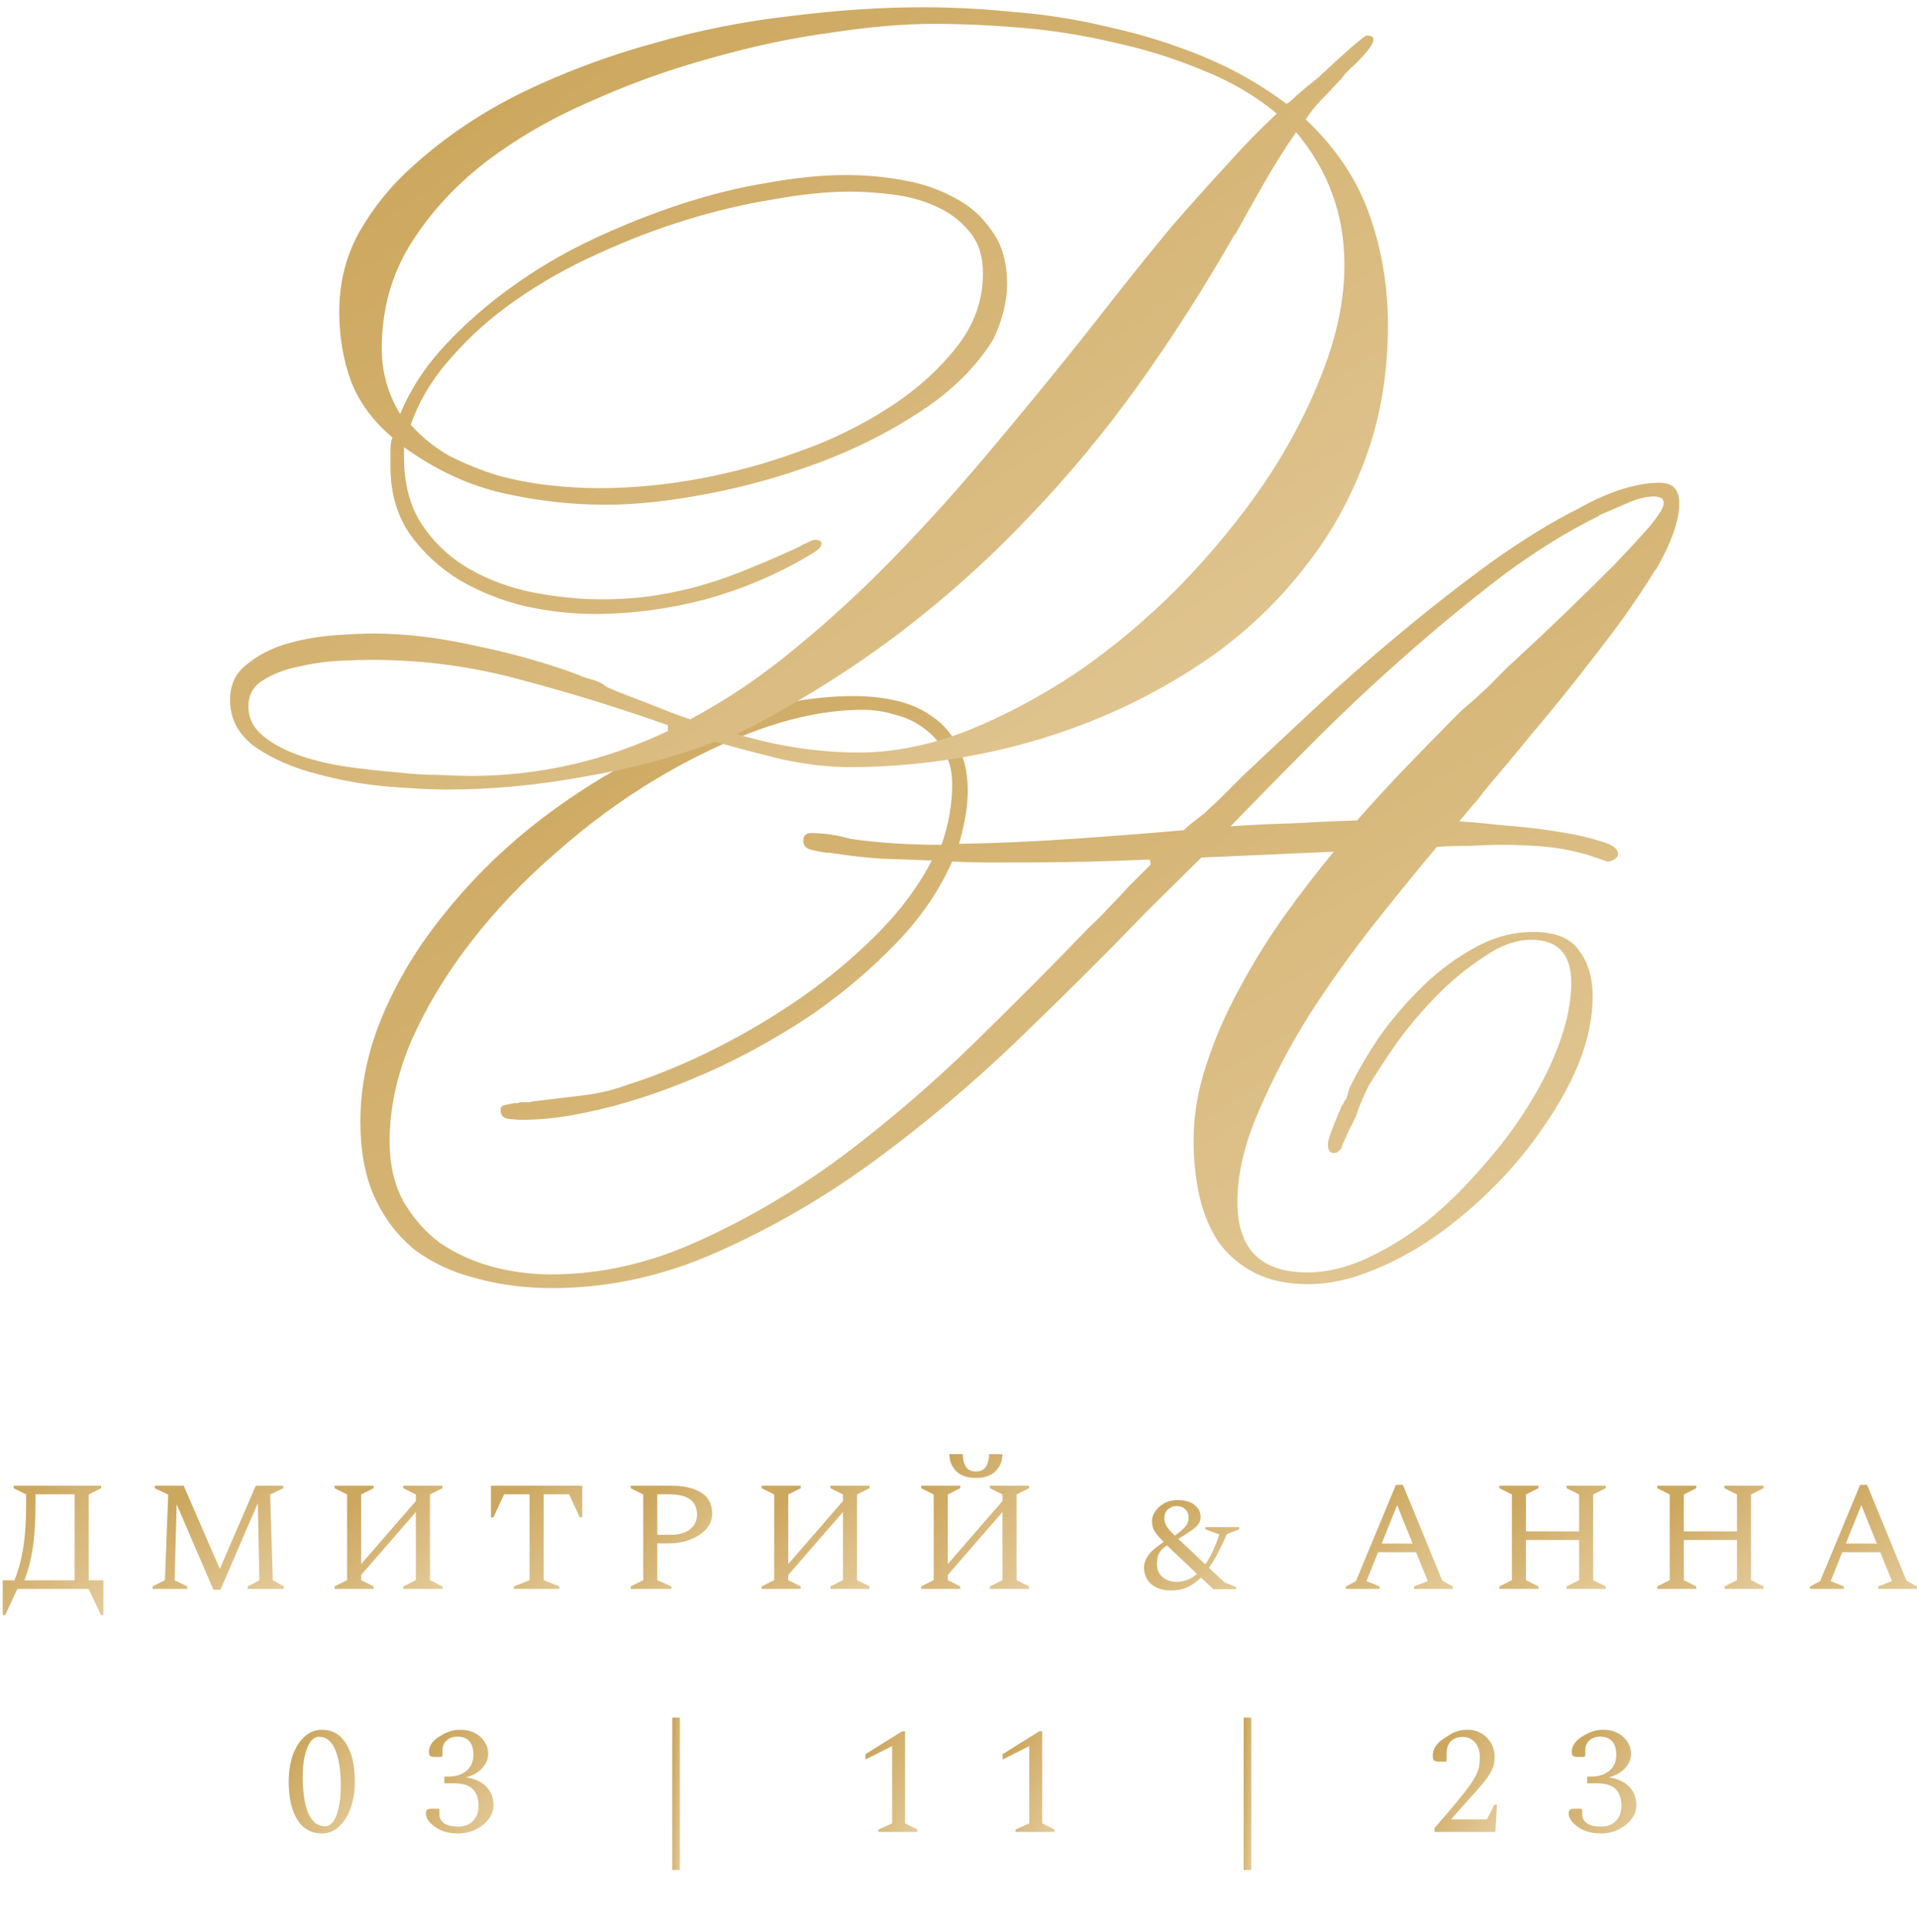 <?xml version="1.0" encoding="UTF-8"?> <svg xmlns="http://www.w3.org/2000/svg" width="132" height="133" viewBox="0 0 132 133" fill="none"> <path d="M110.23 126.218C109.566 126.218 109.024 126.057 108.604 125.735C108.212 125.442 108.016 125.148 108.016 124.854C108.016 124.707 108.048 124.616 108.111 124.581C108.174 124.539 108.268 124.518 108.394 124.518H108.877L108.95 124.592V124.938C108.95 125.162 109.055 125.354 109.265 125.515C109.475 125.669 109.803 125.746 110.251 125.746C110.692 125.746 111.035 125.613 111.279 125.347C111.524 125.081 111.647 124.735 111.647 124.308C111.647 123.833 111.521 123.459 111.269 123.186C111.017 122.906 110.562 122.766 109.905 122.766H109.286V122.304H109.569C110.066 122.304 110.475 122.175 110.797 121.916C111.125 121.65 111.29 121.283 111.29 120.815C111.29 120.374 111.192 120.056 110.996 119.86C110.807 119.657 110.538 119.555 110.188 119.555C109.88 119.555 109.632 119.643 109.443 119.818C109.254 119.986 109.16 120.209 109.16 120.489V120.867L109.076 120.951H108.635C108.495 120.951 108.39 120.93 108.321 120.888C108.258 120.846 108.226 120.745 108.226 120.584C108.226 120.409 108.286 120.227 108.404 120.038C108.53 119.849 108.723 119.678 108.982 119.524C109.219 119.377 109.443 119.269 109.653 119.199C109.87 119.122 110.125 119.083 110.419 119.083C110.783 119.083 111.105 119.157 111.384 119.304C111.671 119.45 111.895 119.65 112.056 119.902C112.224 120.153 112.308 120.433 112.308 120.741C112.308 121.098 112.171 121.427 111.898 121.727C111.626 122.021 111.255 122.231 110.786 122.357C111.416 122.455 111.888 122.675 112.203 123.018C112.517 123.361 112.675 123.78 112.675 124.277C112.675 124.62 112.563 124.938 112.339 125.232C112.115 125.526 111.818 125.763 111.447 125.945C111.084 126.127 110.678 126.218 110.23 126.218Z" fill="url(#paint0_linear_5113_8174)"></path> <path d="M98.773 126.113V125.851C99.381 125.151 99.881 124.567 100.273 124.099C100.665 123.63 100.969 123.242 101.186 122.934C101.41 122.619 101.571 122.353 101.669 122.137C101.773 121.92 101.836 121.724 101.857 121.549C101.885 121.367 101.899 121.171 101.899 120.961C101.899 120.535 101.787 120.199 101.564 119.954C101.34 119.702 101.067 119.576 100.745 119.576C100.381 119.576 100.102 119.674 99.906 119.87C99.71 120.059 99.612 120.346 99.612 120.731V121.203L99.56 121.276H99.077C98.937 121.276 98.832 121.252 98.762 121.203C98.692 121.154 98.657 121.031 98.657 120.835C98.657 120.654 98.71 120.468 98.815 120.279C98.927 120.084 99.094 119.909 99.318 119.755C99.5 119.629 99.671 119.517 99.832 119.419C100 119.314 100.179 119.234 100.367 119.178C100.563 119.115 100.798 119.083 101.07 119.083C101.427 119.083 101.742 119.167 102.015 119.335C102.295 119.503 102.515 119.727 102.676 120.007C102.837 120.286 102.917 120.598 102.917 120.94C102.917 121.171 102.889 121.385 102.833 121.58C102.777 121.769 102.683 121.965 102.55 122.168C102.424 122.371 102.246 122.609 102.015 122.882C101.791 123.147 101.504 123.473 101.154 123.857C100.812 124.235 100.399 124.7 99.916 125.253H102.382L102.907 124.235H103.075L102.97 126.113H98.773Z" fill="url(#paint1_linear_5113_8174)"></path> <path d="M85.636 128.736V118.244H86.161V128.736H85.636Z" fill="url(#paint2_linear_5113_8174)"></path> <path d="M69.929 126.113V125.945L70.873 125.526V120.206L69.037 121.129V120.762L71.555 119.188H71.765V125.526L72.605 125.945V126.113H69.929Z" fill="url(#paint3_linear_5113_8174)"></path> <path d="M60.486 126.113V125.945L61.43 125.526V120.206L59.594 121.129V120.762L62.112 119.188H62.322V125.526L63.161 125.945V126.113H60.486Z" fill="url(#paint4_linear_5113_8174)"></path> <path d="M46.289 128.736V118.244H46.814V128.736H46.289Z" fill="url(#paint5_linear_5113_8174)"></path> <path d="M31.537 126.218C30.873 126.218 30.331 126.057 29.911 125.735C29.519 125.442 29.323 125.148 29.323 124.854C29.323 124.707 29.355 124.616 29.418 124.581C29.481 124.539 29.575 124.518 29.701 124.518H30.184L30.257 124.592V124.938C30.257 125.162 30.362 125.354 30.572 125.515C30.782 125.669 31.11 125.746 31.558 125.746C31.999 125.746 32.342 125.613 32.586 125.347C32.831 125.081 32.954 124.735 32.954 124.308C32.954 123.833 32.828 123.459 32.576 123.186C32.324 122.906 31.869 122.766 31.212 122.766H30.593V122.304H30.876C31.373 122.304 31.782 122.175 32.104 121.916C32.432 121.65 32.597 121.283 32.597 120.815C32.597 120.374 32.499 120.056 32.303 119.86C32.114 119.657 31.845 119.555 31.495 119.555C31.187 119.555 30.939 119.643 30.75 119.818C30.561 119.986 30.467 120.209 30.467 120.489V120.867L30.383 120.951H29.942C29.802 120.951 29.698 120.93 29.628 120.888C29.565 120.846 29.533 120.745 29.533 120.584C29.533 120.409 29.593 120.227 29.712 120.038C29.837 119.849 30.03 119.678 30.288 119.524C30.526 119.377 30.75 119.269 30.96 119.199C31.177 119.122 31.432 119.083 31.726 119.083C32.09 119.083 32.411 119.157 32.691 119.304C32.978 119.45 33.202 119.65 33.363 119.902C33.531 120.153 33.615 120.433 33.615 120.741C33.615 121.098 33.478 121.427 33.205 121.727C32.933 122.021 32.562 122.231 32.093 122.357C32.723 122.455 33.195 122.675 33.51 123.018C33.825 123.361 33.982 123.78 33.982 124.277C33.982 124.62 33.87 124.938 33.646 125.232C33.422 125.526 33.125 125.763 32.754 125.945C32.391 126.127 31.985 126.218 31.537 126.218Z" fill="url(#paint6_linear_5113_8174)"></path> <path d="M22.157 126.218C21.43 126.218 20.866 125.9 20.468 125.263C20.076 124.627 19.88 123.756 19.88 122.651C19.88 121.965 19.975 121.357 20.163 120.825C20.359 120.286 20.629 119.863 20.971 119.555C21.314 119.241 21.709 119.083 22.157 119.083C22.884 119.083 23.444 119.402 23.836 120.038C24.235 120.675 24.434 121.545 24.434 122.651C24.434 123.336 24.336 123.948 24.14 124.487C23.944 125.018 23.675 125.442 23.332 125.756C22.996 126.064 22.605 126.218 22.157 126.218ZM22.377 125.725C22.608 125.725 22.804 125.606 22.965 125.368C23.126 125.13 23.248 124.805 23.332 124.392C23.423 123.973 23.468 123.501 23.468 122.976C23.468 121.92 23.343 121.087 23.091 120.479C22.846 119.87 22.475 119.566 21.979 119.566C21.741 119.566 21.538 119.685 21.37 119.923C21.202 120.16 21.073 120.486 20.982 120.898C20.891 121.311 20.845 121.78 20.845 122.304C20.845 123.361 20.971 124.197 21.223 124.812C21.482 125.421 21.867 125.725 22.377 125.725Z" fill="url(#paint7_linear_5113_8174)"></path> <path d="M124.637 109.385V109.213L125.326 108.858L128.082 102.226H128.566L131.279 108.825L132 109.213V109.385H129.33V109.213L130.278 108.847L129.47 106.855H126.854L126.058 108.847L126.962 109.213V109.385H124.637ZM127.102 106.263H129.233L128.168 103.615L127.102 106.263Z" fill="url(#paint8_linear_5113_8174)"></path> <path d="M114.113 109.385V109.213L114.974 108.782V102.883L114.113 102.452V102.28H116.804V102.452L115.943 102.883V105.424H119.603V102.883L118.742 102.452V102.28H121.433V102.452L120.572 102.883V108.782L121.433 109.213V109.385H118.742V109.213L119.603 108.782V106.016H115.943V108.782L116.804 109.213V109.385H114.113Z" fill="url(#paint9_linear_5113_8174)"></path> <path d="M103.244 109.385V109.213L104.106 108.782V102.883L103.244 102.452V102.28H105.936V102.452L105.075 102.883V105.424H108.735V102.883L107.874 102.452V102.28H110.565V102.452L109.704 102.883V108.782L110.565 109.213V109.385H107.874V109.213L108.735 108.782V106.016H105.075V108.782L105.936 109.213V109.385H103.244Z" fill="url(#paint10_linear_5113_8174)"></path> <path d="M92.673 109.385V109.213L93.362 108.858L96.118 102.226H96.602L99.315 108.825L100.036 109.213V109.385H97.366V109.213L98.314 108.847L97.506 106.855H94.89L94.094 108.847L94.998 109.213V109.385H92.673ZM95.138 106.263H97.269L96.204 103.615L95.138 106.263Z" fill="url(#paint11_linear_5113_8174)"></path> <path d="M80.637 109.493C80.078 109.493 79.625 109.349 79.281 109.062C78.944 108.768 78.775 108.384 78.775 107.91C78.775 107.623 78.879 107.336 79.087 107.049C79.295 106.762 79.643 106.464 80.131 106.156C79.894 105.919 79.719 105.721 79.604 105.564C79.489 105.406 79.414 105.262 79.378 105.133C79.342 105.004 79.324 104.86 79.324 104.702C79.324 104.487 79.396 104.272 79.539 104.056C79.69 103.834 79.894 103.647 80.153 103.497C80.418 103.346 80.727 103.271 81.079 103.271C81.581 103.271 81.972 103.382 82.252 103.604C82.532 103.82 82.672 104.099 82.672 104.444C82.672 104.724 82.532 104.975 82.252 105.198C81.979 105.413 81.606 105.66 81.132 105.94C81.176 105.983 81.222 106.03 81.272 106.08C81.33 106.131 81.387 106.181 81.445 106.231L82.995 107.695C83.182 107.43 83.354 107.125 83.512 106.78C83.67 106.436 83.82 106.055 83.964 105.639L83.006 105.284V105.133H85.32V105.284L84.481 105.617C84.28 106.07 84.079 106.493 83.878 106.888C83.677 107.275 83.465 107.623 83.243 107.932L84.298 108.922L85.105 109.256V109.407H83.544L82.694 108.599C82.414 108.886 82.105 109.109 81.768 109.267C81.43 109.418 81.054 109.493 80.637 109.493ZM80.174 104.519C80.174 104.72 80.228 104.907 80.336 105.079C80.451 105.251 80.637 105.463 80.896 105.714C81.19 105.506 81.42 105.312 81.585 105.133C81.757 104.946 81.843 104.727 81.843 104.476C81.843 104.232 81.764 104.038 81.606 103.895C81.456 103.751 81.258 103.68 81.014 103.68C80.784 103.68 80.587 103.755 80.422 103.906C80.257 104.049 80.174 104.254 80.174 104.519ZM79.668 107.695C79.668 108.075 79.801 108.373 80.067 108.589C80.332 108.797 80.648 108.901 81.014 108.901C81.538 108.901 82.008 108.718 82.424 108.352L81.014 107.017C80.885 106.895 80.766 106.784 80.659 106.683C80.551 106.576 80.451 106.475 80.357 106.382C80.149 106.532 79.995 106.672 79.894 106.802C79.801 106.931 79.74 107.067 79.712 107.211C79.683 107.347 79.668 107.509 79.668 107.695Z" fill="url(#paint12_linear_5113_8174)"></path> <path d="M63.431 109.385V109.213L64.292 108.782V102.883L63.431 102.452V102.28H66.122V102.452L65.261 102.883V107.674L69.029 103.335V102.883L68.168 102.452V102.28H70.859V102.452L69.998 102.883V108.782L70.859 109.213V109.385H68.168V109.213L69.029 108.782V104.089L65.261 108.427V108.782L66.122 109.213V109.385H63.431ZM67.199 101.742C66.596 101.742 66.14 101.584 65.832 101.268C65.523 100.945 65.369 100.558 65.369 100.105H66.294C66.294 100.443 66.363 100.726 66.499 100.956C66.635 101.186 66.869 101.3 67.199 101.3C67.529 101.3 67.762 101.186 67.898 100.956C68.035 100.726 68.103 100.443 68.103 100.105H69.029C69.029 100.558 68.874 100.945 68.566 101.268C68.257 101.584 67.802 101.742 67.199 101.742Z" fill="url(#paint13_linear_5113_8174)"></path> <path d="M52.447 109.385V109.213L53.308 108.782V102.883L52.447 102.452V102.28H55.138V102.452L54.277 102.883V107.674L58.045 103.335V102.883L57.184 102.452V102.28H59.875V102.452L59.014 102.883V108.782L59.875 109.213V109.385H57.184V109.213L58.045 108.782V104.089L54.277 108.427V108.782L55.138 109.213V109.385H52.447Z" fill="url(#paint14_linear_5113_8174)"></path> <path d="M43.429 109.385V109.213L44.29 108.782V102.883L43.429 102.452V102.28H46.228C47.075 102.28 47.753 102.434 48.263 102.743C48.779 103.052 49.038 103.54 49.038 104.207C49.038 104.602 48.901 104.953 48.629 105.262C48.363 105.563 47.997 105.804 47.531 105.983C47.071 106.163 46.551 106.252 45.97 106.252H45.259V108.782L46.228 109.213V109.385H43.429ZM45.259 102.872V105.66H46.174C46.741 105.66 47.186 105.535 47.509 105.284C47.832 105.025 47.994 104.695 47.994 104.293C47.994 103.791 47.829 103.428 47.498 103.206C47.175 102.983 46.709 102.872 46.099 102.872H45.259Z" fill="url(#paint15_linear_5113_8174)"></path> <path d="M35.389 109.385V109.213L36.465 108.782V102.872H34.711L33.979 104.455H33.806V102.28H40.093V104.455H39.921L39.189 102.872H37.434V108.782L38.511 109.213V109.385H35.389Z" fill="url(#paint16_linear_5113_8174)"></path> <path d="M23.038 109.385V109.213L23.899 108.782V102.883L23.038 102.452V102.28H25.729V102.452L24.868 102.883V107.674L28.636 103.335V102.883L27.774 102.452V102.28H30.466V102.452L29.605 102.883V108.782L30.466 109.213V109.385H27.774V109.213L28.636 108.782V104.089L24.868 108.427V108.782L25.729 109.213V109.385H23.038Z" fill="url(#paint17_linear_5113_8174)"></path> <path d="M10.507 109.385V109.213L11.357 108.782L11.583 102.894L10.657 102.452V102.28H12.649L15.136 108.007L17.612 102.28H19.506V102.452L18.602 102.883L18.785 108.782L19.539 109.213V109.385H17.063V109.213L17.859 108.793L17.752 103.486L15.179 109.439H14.694L12.165 103.561L12.024 108.793L12.896 109.213V109.385H10.507Z" fill="url(#paint18_linear_5113_8174)"></path> <path d="M0.94 102.452V102.28H6.969V102.452L6.108 102.883V108.793H7.119V111.183H6.947L6.108 109.385H1.198L0.359 111.183H0.187V108.793H0.994C1.195 108.291 1.353 107.774 1.468 107.243C1.59 106.705 1.676 106.123 1.726 105.499C1.776 104.875 1.801 104.175 1.801 103.4V102.883L0.94 102.452ZM5.139 108.793V102.872H2.447V103.4C2.447 104.182 2.422 104.885 2.372 105.51C2.329 106.134 2.25 106.712 2.135 107.243C2.027 107.774 1.877 108.291 1.683 108.793H5.139Z" fill="url(#paint19_linear_5113_8174)"></path> <path d="M114.56 34.651C114.56 34.426 114.47 34.291 114.291 34.246C114.157 34.202 114.023 34.179 113.889 34.179C113.353 34.179 112.728 34.336 112.013 34.651C111.298 34.965 110.672 35.234 110.136 35.459L110.069 35.526C107.88 36.604 105.646 37.996 103.367 39.703C101.133 41.41 98.898 43.251 96.665 45.227C94.475 47.158 92.353 49.156 90.297 51.222C88.287 53.243 86.432 55.129 84.734 56.881C86.075 56.791 87.505 56.723 89.024 56.678C90.588 56.589 92.062 56.521 93.447 56.476C94.475 55.309 95.525 54.164 96.597 53.041C97.715 51.873 98.854 50.706 100.016 49.538C100.15 49.403 100.351 49.201 100.619 48.932C100.932 48.662 101.244 48.393 101.557 48.123C101.781 47.899 102.049 47.652 102.361 47.382C102.674 47.068 102.965 46.776 103.233 46.507C103.367 46.372 103.59 46.147 103.903 45.833C104.26 45.519 104.506 45.294 104.64 45.159C105.713 44.171 106.83 43.116 107.991 41.993C109.153 40.871 110.225 39.815 111.208 38.827C112.191 37.794 112.996 36.919 113.621 36.2C114.247 35.437 114.56 34.92 114.56 34.651ZM79.171 59.171C76.222 59.306 73.296 59.373 70.391 59.373C69.632 59.373 68.828 59.373 67.979 59.373C67.13 59.373 66.325 59.351 65.566 59.306C64.672 61.327 63.376 63.213 61.678 64.964C59.981 66.716 58.104 68.31 56.049 69.747C53.993 71.139 51.826 72.374 49.547 73.452C47.313 74.485 45.191 75.293 43.18 75.877C41.974 76.236 40.745 76.528 39.494 76.753C38.288 76.977 37.103 77.09 35.942 77.09C35.674 77.09 35.361 77.067 35.003 77.022C34.646 76.977 34.467 76.775 34.467 76.416C34.467 76.236 34.557 76.124 34.735 76.079C34.959 76.034 35.182 75.989 35.406 75.944C35.54 75.944 35.629 75.944 35.674 75.944C35.718 75.9 35.785 75.877 35.875 75.877H36.143C36.232 75.877 36.344 75.877 36.478 75.877C36.612 75.832 36.724 75.81 36.813 75.81C37.975 75.675 39.092 75.54 40.164 75.406C41.281 75.271 42.376 75.001 43.448 74.597C45.28 74.013 47.224 73.205 49.279 72.172C51.335 71.139 53.301 69.972 55.177 68.669C57.099 67.322 58.841 65.862 60.405 64.291C62.014 62.674 63.265 60.99 64.158 59.238C62.952 59.193 61.745 59.148 60.539 59.104C59.333 59.014 58.193 58.879 57.121 58.699H56.853C56.54 58.654 56.205 58.587 55.847 58.497C55.49 58.407 55.311 58.205 55.311 57.891C55.311 57.532 55.49 57.352 55.847 57.352C56.741 57.352 57.657 57.487 58.596 57.756C60.517 58.026 62.594 58.16 64.829 58.16C65.32 56.768 65.566 55.376 65.566 53.984C65.566 53.131 65.387 52.39 65.03 51.761C64.672 51.087 64.203 50.548 63.622 50.144C63.041 49.695 62.371 49.381 61.611 49.201C60.897 48.977 60.159 48.864 59.4 48.864C57.255 48.864 54.954 49.291 52.496 50.144C50.084 50.998 47.671 52.143 45.258 53.58C42.845 55.017 40.522 56.723 38.288 58.699C36.053 60.63 34.087 62.696 32.389 64.897C30.692 67.097 29.329 69.365 28.301 71.701C27.318 74.036 26.827 76.326 26.827 78.572C26.827 80.143 27.139 81.513 27.765 82.681C28.435 83.848 29.284 84.814 30.312 85.577C31.384 86.296 32.568 86.835 33.864 87.194C35.205 87.553 36.567 87.733 37.952 87.733C41.348 87.733 44.722 86.97 48.073 85.443C51.469 83.916 54.753 81.985 57.925 79.649C61.098 77.269 64.114 74.687 66.973 71.903C69.878 69.073 72.559 66.379 75.016 63.819C75.463 63.415 75.91 62.966 76.356 62.472C76.848 61.978 77.272 61.529 77.63 61.124L79.239 59.508L79.171 59.171ZM115.632 34.651C115.632 35.818 115.096 37.345 114.023 39.231V39.164C113.308 40.332 112.482 41.567 111.544 42.869C110.605 44.127 109.622 45.406 108.595 46.709C107.567 48.011 106.539 49.269 105.511 50.481C104.528 51.694 103.612 52.794 102.764 53.782C102.54 54.051 102.317 54.321 102.093 54.59C101.915 54.86 101.714 55.107 101.49 55.331L100.485 56.544C101.244 56.589 102.227 56.678 103.434 56.813C104.685 56.903 105.891 57.038 107.053 57.217C108.259 57.397 109.287 57.622 110.136 57.891C110.985 58.116 111.409 58.407 111.409 58.767C111.409 58.946 111.32 59.081 111.141 59.171C111.007 59.261 110.851 59.306 110.672 59.306L109.265 58.834C108.326 58.565 107.388 58.385 106.45 58.295C105.511 58.205 104.528 58.16 103.501 58.16C102.786 58.16 102.026 58.183 101.222 58.228C100.462 58.228 99.703 58.25 98.943 58.295C97.737 59.732 96.329 61.461 94.721 63.482C93.157 65.458 91.66 67.546 90.23 69.747C88.845 71.948 87.661 74.193 86.678 76.483C85.695 78.729 85.204 80.817 85.204 82.748C85.204 85.982 86.812 87.598 90.029 87.598C91.325 87.598 92.665 87.284 94.051 86.655C95.436 86.026 96.799 85.196 98.139 84.163C99.479 83.085 100.753 81.85 101.959 80.458C103.21 79.066 104.283 77.651 105.176 76.214C106.115 74.732 106.852 73.25 107.388 71.768C107.924 70.286 108.192 68.916 108.192 67.659C108.192 65.683 107.276 64.695 105.444 64.695C104.417 64.695 103.344 65.076 102.227 65.84C101.11 66.558 100.038 67.434 99.01 68.467C97.983 69.5 97.044 70.6 96.195 71.768C95.391 72.936 94.743 73.924 94.252 74.732C94.118 75.001 93.961 75.338 93.782 75.742C93.604 76.147 93.47 76.506 93.38 76.82C93.336 76.91 93.269 77.045 93.179 77.224C93.135 77.359 93.068 77.494 92.978 77.629C92.844 77.898 92.71 78.19 92.576 78.504C92.442 78.774 92.375 78.953 92.375 79.043C92.286 79.133 92.196 79.223 92.107 79.313C92.017 79.358 91.928 79.38 91.839 79.38C91.571 79.38 91.437 79.178 91.437 78.774C91.437 78.549 91.548 78.167 91.772 77.629C91.995 77.045 92.219 76.506 92.442 76.012V76.079C92.487 76.034 92.509 75.989 92.509 75.944C92.509 75.9 92.531 75.855 92.576 75.81C92.665 75.72 92.732 75.585 92.777 75.406C92.822 75.226 92.867 75.069 92.911 74.934C93.447 73.811 94.14 72.621 94.989 71.364C95.882 70.106 96.888 68.939 98.005 67.861C99.122 66.783 100.306 65.907 101.557 65.234C102.853 64.515 104.193 64.156 105.578 64.156C107.098 64.156 108.148 64.582 108.729 65.436C109.354 66.244 109.667 67.299 109.667 68.602C109.667 69.994 109.376 71.454 108.796 72.98C108.215 74.462 107.41 75.944 106.383 77.426C105.4 78.908 104.238 80.323 102.898 81.67C101.602 82.973 100.217 84.14 98.742 85.173C97.312 86.161 95.838 86.947 94.319 87.531C92.844 88.115 91.437 88.407 90.096 88.407C88.622 88.407 87.371 88.137 86.343 87.598C85.315 87.059 84.489 86.341 83.863 85.443C83.282 84.544 82.858 83.512 82.59 82.344C82.322 81.131 82.188 79.852 82.188 78.504C82.188 76.798 82.478 75.069 83.059 73.317C83.64 71.521 84.399 69.769 85.338 68.063C86.276 66.311 87.304 64.65 88.421 63.078C89.582 61.461 90.722 59.979 91.839 58.632L82.724 59.036L79.037 62.674C76.312 65.503 73.363 68.445 70.19 71.498C67.018 74.552 63.689 77.359 60.204 79.919C56.764 82.434 53.167 84.522 49.413 86.184C45.705 87.845 41.907 88.676 38.019 88.676C36.143 88.676 34.4 88.451 32.792 88.002C31.183 87.598 29.776 86.947 28.569 86.049C27.407 85.106 26.491 83.916 25.821 82.479C25.151 81.042 24.816 79.29 24.816 77.224C24.816 74.754 25.33 72.307 26.357 69.882C27.385 67.457 28.77 65.166 30.513 63.011C32.255 60.81 34.266 58.789 36.545 56.948C38.868 55.107 41.281 53.535 43.783 52.233C46.286 50.885 48.833 49.83 51.424 49.066C54.016 48.303 56.473 47.921 58.797 47.921C59.869 47.921 60.874 48.034 61.812 48.258C62.751 48.483 63.578 48.864 64.292 49.403C65.007 49.897 65.566 50.571 65.968 51.424C66.415 52.233 66.638 53.243 66.638 54.456C66.638 55.488 66.437 56.701 66.035 58.093C68.582 58.048 71.151 57.936 73.743 57.756C76.379 57.577 78.97 57.375 81.517 57.15C81.696 56.97 81.875 56.813 82.053 56.678C82.232 56.544 82.433 56.387 82.657 56.207C82.746 56.117 82.835 56.05 82.925 56.005C83.014 55.915 83.103 55.825 83.193 55.735C83.55 55.421 83.908 55.084 84.265 54.725C84.667 54.321 85.092 53.894 85.539 53.445C86.969 52.098 88.622 50.548 90.498 48.797C92.375 47.046 94.341 45.317 96.396 43.61C98.496 41.859 100.596 40.219 102.697 38.693C104.841 37.166 106.852 35.931 108.729 34.987C110.829 33.82 112.683 33.236 114.291 33.236C115.185 33.236 115.632 33.708 115.632 34.651Z" fill="url(#paint20_linear_5113_8174)"></path> <path d="M45.987 49.924C42.704 48.76 39.377 47.73 36.005 46.835C32.633 45.895 29.15 45.425 25.556 45.425C25.068 45.425 24.336 45.447 23.36 45.492C22.428 45.537 21.497 45.671 20.565 45.895C19.633 46.074 18.813 46.387 18.103 46.835C17.437 47.238 17.104 47.842 17.104 48.648C17.104 49.409 17.415 50.058 18.036 50.596C18.657 51.133 19.456 51.58 20.432 51.938C21.408 52.297 22.473 52.565 23.626 52.744C24.824 52.923 25.978 53.058 27.087 53.147C28.241 53.282 29.283 53.349 30.215 53.349C31.191 53.394 31.923 53.416 32.411 53.416C37.114 53.416 41.639 52.386 45.987 50.327V49.924ZM92.573 18.228C92.573 14.781 91.464 11.737 89.246 9.095C88.447 10.259 87.715 11.423 87.049 12.587C86.384 13.751 85.718 14.938 85.053 16.146V16.079C82.923 19.795 80.705 23.265 78.398 26.488C76.091 29.711 73.584 32.733 70.878 35.553C68.216 38.374 65.309 40.993 62.159 43.41C59.054 45.783 55.615 47.977 51.844 49.991C51.8 50.036 51.755 50.058 51.711 50.058L50.713 50.528C53.552 51.379 56.37 51.804 59.165 51.804C61.516 51.804 63.978 51.312 66.552 50.327C69.125 49.297 71.654 47.954 74.139 46.298C76.623 44.597 78.975 42.627 81.193 40.388C83.411 38.105 85.364 35.733 87.049 33.27C88.735 30.763 90.066 28.234 91.043 25.682C92.063 23.085 92.573 20.601 92.573 18.228ZM67.683 18.832C67.683 17.624 67.373 16.661 66.751 15.945C66.13 15.184 65.354 14.602 64.422 14.199C63.535 13.796 62.559 13.527 61.494 13.393C60.429 13.259 59.453 13.192 58.566 13.192C56.968 13.192 55.194 13.371 53.242 13.729C51.289 14.042 49.293 14.512 47.252 15.139C45.211 15.766 43.17 16.549 41.129 17.489C39.133 18.385 37.269 19.437 35.539 20.646C33.853 21.81 32.367 23.13 31.08 24.608C29.794 26.04 28.862 27.585 28.285 29.241C29.039 30.092 29.927 30.808 30.947 31.39C32.012 31.927 33.121 32.375 34.275 32.733C35.428 33.046 36.604 33.27 37.802 33.404C39 33.539 40.131 33.606 41.196 33.606C44.479 33.606 47.829 33.158 51.245 32.263C52.665 31.905 54.306 31.368 56.17 30.651C58.078 29.89 59.874 28.95 61.56 27.831C63.291 26.667 64.733 25.346 65.886 23.869C67.084 22.347 67.683 20.668 67.683 18.832ZM95.568 22.392C95.568 25.704 95.058 28.749 94.037 31.524C93.017 34.3 91.619 36.807 89.845 39.045C88.114 41.284 86.051 43.276 83.655 45.022C81.26 46.723 78.686 48.156 75.935 49.32C73.185 50.484 70.323 51.356 67.35 51.938C64.378 52.52 61.427 52.812 58.499 52.812C57.079 52.812 55.526 52.632 53.84 52.274C52.199 51.871 50.668 51.468 49.248 51.066C46.409 52.14 43.37 52.946 40.131 53.483C36.937 54.065 33.809 54.356 30.747 54.356C29.771 54.356 28.44 54.289 26.754 54.154C25.113 54.02 23.471 53.729 21.829 53.282C20.232 52.879 18.835 52.274 17.637 51.468C16.439 50.618 15.84 49.521 15.84 48.178C15.84 47.148 16.217 46.343 16.971 45.761C17.726 45.134 18.613 44.664 19.633 44.35C20.698 44.037 21.785 43.836 22.894 43.746C24.048 43.656 25.002 43.612 25.756 43.612C27.93 43.612 30.304 43.903 32.877 44.485C35.45 45.022 37.802 45.693 39.931 46.499C39.976 46.544 40.02 46.566 40.065 46.566C40.331 46.656 40.619 46.745 40.93 46.835C41.24 46.925 41.529 47.081 41.795 47.305C42.017 47.395 42.283 47.507 42.593 47.641C42.948 47.775 43.237 47.887 43.459 47.977C44.169 48.245 44.856 48.514 45.522 48.782C46.187 49.051 46.853 49.297 47.518 49.521C50.047 48.178 52.465 46.544 54.772 44.619C57.124 42.694 59.386 40.612 61.56 38.374C63.734 36.135 65.82 33.83 67.816 31.457C69.857 29.04 71.832 26.645 73.739 24.272C74.848 22.884 75.98 21.451 77.133 19.974C78.331 18.452 79.529 16.975 80.727 15.542C81.969 14.11 83.189 12.744 84.387 11.446C85.585 10.103 86.761 8.894 87.915 7.82C86.406 6.566 84.676 5.559 82.724 4.798C80.772 3.992 78.753 3.365 76.668 2.917C74.582 2.425 72.475 2.089 70.345 1.91C68.216 1.731 66.197 1.642 64.289 1.642C62.248 1.642 59.897 1.843 57.235 2.246C54.573 2.604 51.822 3.186 48.982 3.992C46.187 4.753 43.436 5.738 40.73 6.947C38.024 8.111 35.583 9.521 33.409 11.177C31.28 12.834 29.549 14.736 28.218 16.885C26.932 18.989 26.288 21.362 26.288 24.003C26.288 25.615 26.71 27.115 27.553 28.502C28.263 26.801 29.283 25.234 30.614 23.802C31.99 22.324 33.52 20.981 35.206 19.773C36.937 18.519 38.8 17.422 40.797 16.482C42.793 15.542 44.812 14.736 46.853 14.065C48.894 13.393 50.89 12.901 52.842 12.587C54.794 12.229 56.614 12.05 58.299 12.05C59.542 12.05 60.806 12.162 62.093 12.386C63.424 12.61 64.622 13.013 65.687 13.595C66.751 14.132 67.617 14.893 68.282 15.878C68.992 16.818 69.347 18.049 69.347 19.571C69.347 20.735 69.036 21.989 68.415 23.332C67.262 25.212 65.598 26.868 63.424 28.301C61.25 29.734 58.898 30.92 56.37 31.86C53.84 32.8 51.267 33.517 48.65 34.009C46.076 34.501 43.769 34.748 41.728 34.748C39.332 34.748 36.959 34.479 34.607 33.942C32.256 33.404 29.993 32.352 27.819 30.786V31.457C27.819 33.337 28.241 34.904 29.084 36.158C29.927 37.411 31.014 38.419 32.345 39.18C33.676 39.941 35.14 40.478 36.737 40.791C38.379 41.105 39.954 41.261 41.462 41.261C42.749 41.261 43.969 41.172 45.122 40.993C46.276 40.814 47.385 40.567 48.45 40.254C49.515 39.941 50.58 39.56 51.644 39.112C52.754 38.665 53.885 38.172 55.038 37.635C55.172 37.546 55.349 37.456 55.571 37.367C55.837 37.232 56.014 37.165 56.103 37.165C56.414 37.165 56.569 37.255 56.569 37.434C56.569 37.568 56.458 37.725 56.236 37.904C56.059 38.038 55.881 38.15 55.704 38.239C53.53 39.538 51.156 40.545 48.583 41.261C46.01 41.933 43.459 42.269 40.93 42.269C39.421 42.269 37.824 42.09 36.138 41.731C34.496 41.328 32.988 40.724 31.613 39.918C30.237 39.068 29.106 38.016 28.218 36.762C27.331 35.464 26.887 33.919 26.887 32.129V31.793C26.887 31.569 26.887 31.3 26.887 30.987C26.887 30.629 26.932 30.338 27.02 30.114C25.689 28.995 24.736 27.697 24.159 26.219C23.626 24.742 23.36 23.153 23.36 21.451C23.36 19.437 23.826 17.601 24.758 15.945C25.734 14.244 26.954 12.744 28.418 11.446C30.637 9.431 33.165 7.73 36.005 6.342C38.889 4.954 41.884 3.835 44.989 2.985C48.095 2.089 51.245 1.463 54.44 1.104C57.634 0.701 60.673 0.5 63.557 0.5C65.598 0.5 67.728 0.612 69.946 0.836C72.164 1.015 74.36 1.373 76.534 1.91C78.753 2.403 80.882 3.074 82.923 3.925C84.964 4.775 86.85 5.85 88.58 7.148C88.758 7.059 89.002 6.857 89.312 6.544C89.667 6.23 90.155 5.827 90.776 5.335C91.486 4.663 92.196 4.014 92.906 3.388C93.616 2.761 94.015 2.447 94.104 2.447C94.414 2.447 94.57 2.537 94.57 2.716C94.57 2.94 94.37 3.276 93.971 3.723C93.571 4.171 93.261 4.484 93.039 4.663L92.64 5.066C92.507 5.201 92.396 5.357 92.307 5.536V5.469C91.863 5.962 91.42 6.432 90.976 6.879C90.577 7.282 90.222 7.73 89.911 8.222C91.996 10.192 93.46 12.386 94.303 14.803C95.147 17.176 95.568 19.706 95.568 22.392Z" fill="url(#paint21_linear_5113_8174)"></path> <defs> <linearGradient id="paint0_linear_5113_8174" x1="108.662" y1="120.125" x2="114.622" y2="124.016" gradientUnits="userSpaceOnUse"> <stop offset="0.028" stop-color="#CCA75E"></stop> <stop offset="1" stop-color="#E6CD9E"></stop> </linearGradient> <linearGradient id="paint1_linear_5113_8174" x1="99.27" y1="120.11" x2="105.049" y2="123.741" gradientUnits="userSpaceOnUse"> <stop offset="0.028" stop-color="#CCA75E"></stop> <stop offset="1" stop-color="#E6CD9E"></stop> </linearGradient> <linearGradient id="paint2_linear_5113_8174" x1="85.709" y1="119.776" x2="86.664" y2="119.823" gradientUnits="userSpaceOnUse"> <stop offset="0.028" stop-color="#CCA75E"></stop> <stop offset="1" stop-color="#E6CD9E"></stop> </linearGradient> <linearGradient id="paint3_linear_5113_8174" x1="69.532" y1="120.199" x2="74.677" y2="122.849" gradientUnits="userSpaceOnUse"> <stop offset="0.028" stop-color="#CCA75E"></stop> <stop offset="1" stop-color="#E6CD9E"></stop> </linearGradient> <linearGradient id="paint4_linear_5113_8174" x1="60.089" y1="120.199" x2="65.233" y2="122.849" gradientUnits="userSpaceOnUse"> <stop offset="0.028" stop-color="#CCA75E"></stop> <stop offset="1" stop-color="#E6CD9E"></stop> </linearGradient> <linearGradient id="paint5_linear_5113_8174" x1="46.362" y1="119.776" x2="47.317" y2="119.823" gradientUnits="userSpaceOnUse"> <stop offset="0.028" stop-color="#CCA75E"></stop> <stop offset="1" stop-color="#E6CD9E"></stop> </linearGradient> <linearGradient id="paint6_linear_5113_8174" x1="29.969" y1="120.125" x2="35.929" y2="124.016" gradientUnits="userSpaceOnUse"> <stop offset="0.028" stop-color="#CCA75E"></stop> <stop offset="1" stop-color="#E6CD9E"></stop> </linearGradient> <linearGradient id="paint7_linear_5113_8174" x1="20.512" y1="120.125" x2="26.416" y2="123.893" gradientUnits="userSpaceOnUse"> <stop offset="0.028" stop-color="#CCA75E"></stop> <stop offset="1" stop-color="#E6CD9E"></stop> </linearGradient> <linearGradient id="paint8_linear_5113_8174" x1="125.658" y1="103.271" x2="132.187" y2="109.987" gradientUnits="userSpaceOnUse"> <stop offset="0.028" stop-color="#CCA75E"></stop> <stop offset="1" stop-color="#E6CD9E"></stop> </linearGradient> <linearGradient id="paint9_linear_5113_8174" x1="115.128" y1="103.317" x2="121.608" y2="109.994" gradientUnits="userSpaceOnUse"> <stop offset="0.028" stop-color="#CCA75E"></stop> <stop offset="1" stop-color="#E6CD9E"></stop> </linearGradient> <linearGradient id="paint10_linear_5113_8174" x1="104.26" y1="103.317" x2="110.74" y2="109.994" gradientUnits="userSpaceOnUse"> <stop offset="0.028" stop-color="#CCA75E"></stop> <stop offset="1" stop-color="#E6CD9E"></stop> </linearGradient> <linearGradient id="paint11_linear_5113_8174" x1="93.694" y1="103.271" x2="100.223" y2="109.987" gradientUnits="userSpaceOnUse"> <stop offset="0.028" stop-color="#CCA75E"></stop> <stop offset="1" stop-color="#E6CD9E"></stop> </linearGradient> <linearGradient id="paint12_linear_5113_8174" x1="79.683" y1="104.179" x2="85.353" y2="110.143" gradientUnits="userSpaceOnUse"> <stop offset="0.028" stop-color="#CCA75E"></stop> <stop offset="1" stop-color="#E6CD9E"></stop> </linearGradient> <linearGradient id="paint13_linear_5113_8174" x1="64.461" y1="101.46" x2="72.722" y2="108.073" gradientUnits="userSpaceOnUse"> <stop offset="0.028" stop-color="#CCA75E"></stop> <stop offset="1" stop-color="#E6CD9E"></stop> </linearGradient> <linearGradient id="paint14_linear_5113_8174" x1="53.477" y1="103.317" x2="59.953" y2="110.088" gradientUnits="userSpaceOnUse"> <stop offset="0.028" stop-color="#CCA75E"></stop> <stop offset="1" stop-color="#E6CD9E"></stop> </linearGradient> <linearGradient id="paint15_linear_5113_8174" x1="44.207" y1="103.317" x2="50.513" y2="108.295" gradientUnits="userSpaceOnUse"> <stop offset="0.028" stop-color="#CCA75E"></stop> <stop offset="1" stop-color="#E6CD9E"></stop> </linearGradient> <linearGradient id="paint16_linear_5113_8174" x1="34.678" y1="103.317" x2="41.113" y2="109.011" gradientUnits="userSpaceOnUse"> <stop offset="0.028" stop-color="#CCA75E"></stop> <stop offset="1" stop-color="#E6CD9E"></stop> </linearGradient> <linearGradient id="paint17_linear_5113_8174" x1="24.068" y1="103.317" x2="30.544" y2="110.088" gradientUnits="userSpaceOnUse"> <stop offset="0.028" stop-color="#CCA75E"></stop> <stop offset="1" stop-color="#E6CD9E"></stop> </linearGradient> <linearGradient id="paint18_linear_5113_8174" x1="11.759" y1="103.325" x2="18.119" y2="111.349" gradientUnits="userSpaceOnUse"> <stop offset="0.028" stop-color="#CCA75E"></stop> <stop offset="1" stop-color="#E6CD9E"></stop> </linearGradient> <linearGradient id="paint19_linear_5113_8174" x1="1.148" y1="103.58" x2="9.024" y2="109.713" gradientUnits="userSpaceOnUse"> <stop offset="0.028" stop-color="#CCA75E"></stop> <stop offset="1" stop-color="#E6CD9E"></stop> </linearGradient> <linearGradient id="paint20_linear_5113_8174" x1="37.411" y1="41.33" x2="82.403" y2="115.031" gradientUnits="userSpaceOnUse"> <stop offset="0.028" stop-color="#CCA75E"></stop> <stop offset="1" stop-color="#E6CD9E"></stop> </linearGradient> <linearGradient id="paint21_linear_5113_8174" x1="26.897" y1="8.362" x2="72.483" y2="75.847" gradientUnits="userSpaceOnUse"> <stop offset="0.028" stop-color="#CCA75E"></stop> <stop offset="1" stop-color="#E6CD9E"></stop> </linearGradient> </defs> </svg> 